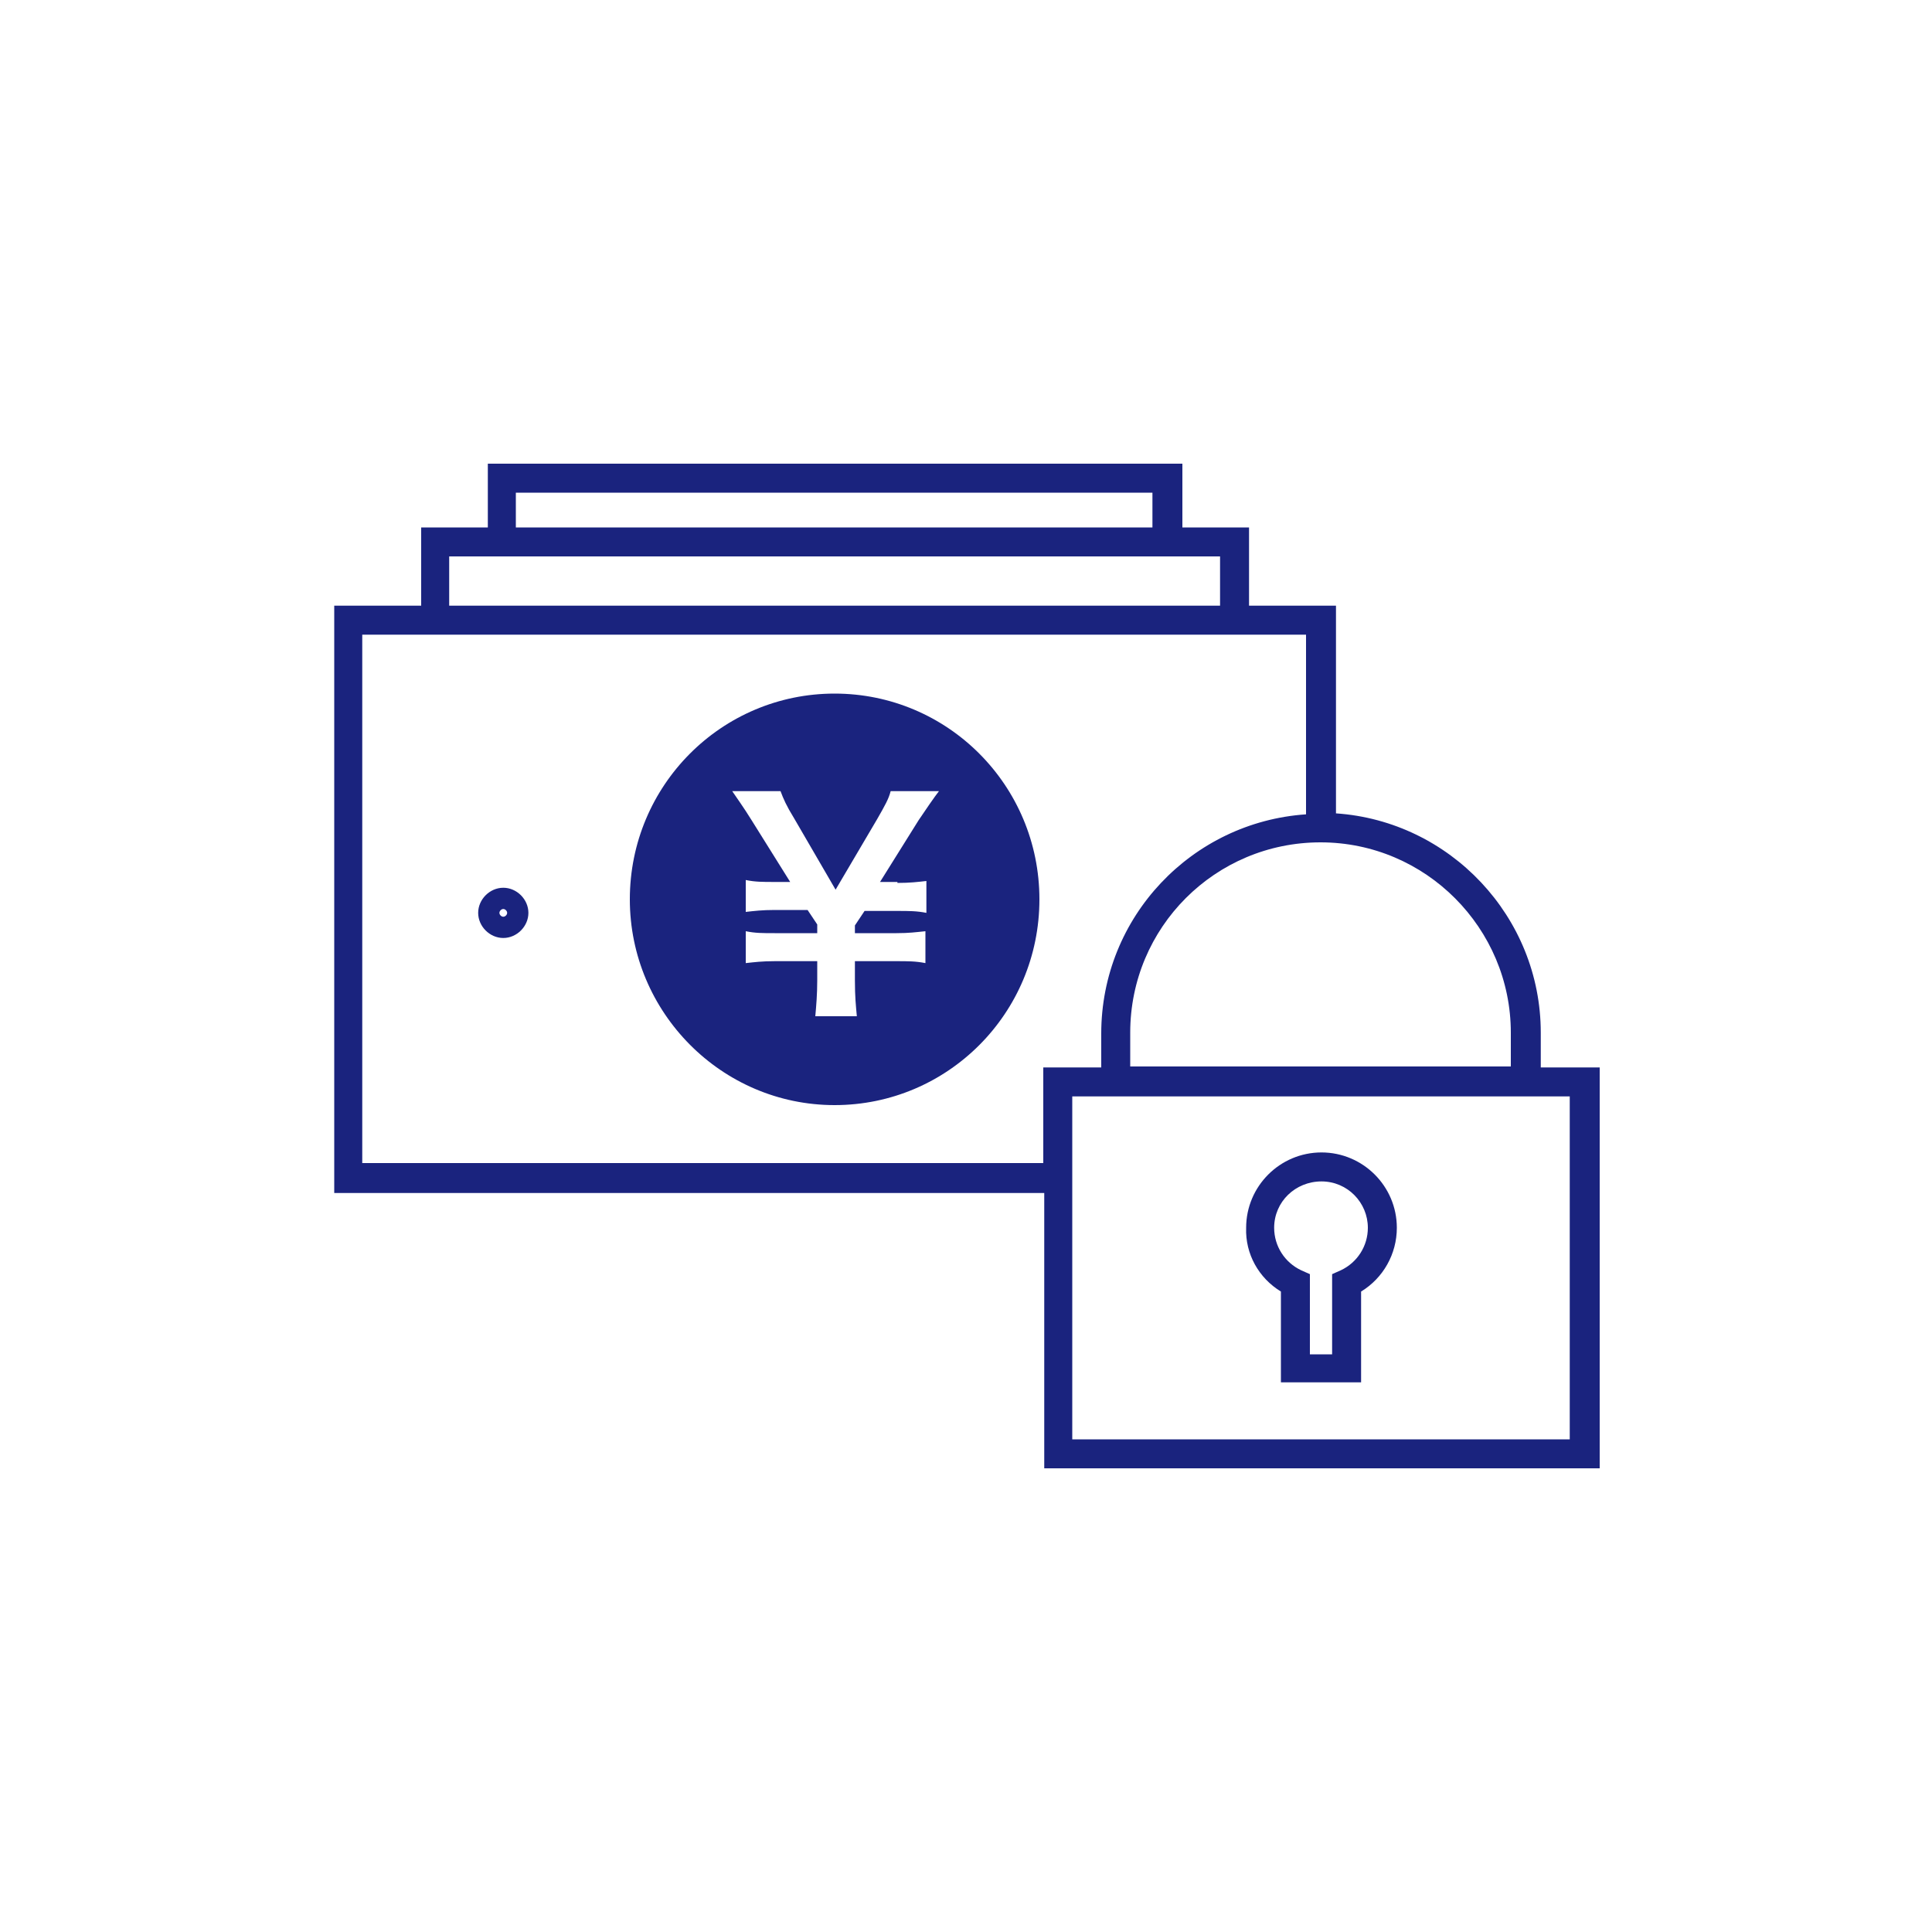 <?xml version="1.0" encoding="utf-8"?>
<!-- Generator: Adobe Illustrator 18.1.1, SVG Export Plug-In . SVG Version: 6.00 Build 0)  -->
<svg version="1.1" id="レイヤー_1" xmlns="http://www.w3.org/2000/svg" xmlns:xlink="http://www.w3.org/1999/xlink" x="0px"
	 y="0px" viewBox="-320 198.3 200 200" enable-background="new -320 198.3 200 200" xml:space="preserve">
<g>
	<g>
		<path fill="#1A237E" d="M-267.9,290.2c-1.4,0-2.6,1.2-2.6,2.6c0,1.4,1.2,2.6,2.6,2.6c1.4,0,2.6-1.2,2.6-2.6
			C-265.3,291.4-266.5,290.2-267.9,290.2z M-267.9,293.2c-0.2,0-0.4-0.2-0.4-0.4c0-0.2,0.2-0.4,0.4-0.4c0.2,0,0.4,0.2,0.4,0.4
			C-267.5,293-267.7,293.2-267.9,293.2z M-160.5,308.7v-3.5c0-12-9.4-21.9-21.2-22.7V261h-9v-8.1h-6.9v-6.6h-71.9v6.6h-6.9v8.1h-9
			v60.8h73.5v28.5h57.5v-41.5H-160.5z M-163.6,305.2v3.5h-39.4v-3.5c0-10.9,8.8-19.7,19.7-19.7
			C-172.4,285.5-163.6,294.4-163.6,305.2z M-266.6,249.3h65.9v3.6h-65.9V249.3z M-273.5,255.9h79.8v5.1h-79.8V255.9z M-212,318.7
			h-70.5V264h97.7v18.6c-11.8,0.8-21.2,10.6-21.2,22.7v3.5h-6V318.7z M-157.5,347.3H-209v-35.5h51.5V347.3z M-187.4,332v9.4h8.3V332
			c2.3-1.4,3.7-3.9,3.7-6.6c0-4.3-3.5-7.8-7.8-7.8c-4.3,0-7.8,3.5-7.8,7.8C-191.1,328.1-189.7,330.6-187.4,332z M-183.2,320.6
			c2.7,0,4.8,2.2,4.8,4.8c0,1.9-1.1,3.6-2.8,4.4l-0.9,0.4v8.3h-2.3v-8.3l-0.9-0.4c-1.7-0.8-2.8-2.5-2.8-4.4
			C-188.1,322.7-185.9,320.6-183.2,320.6z"/>
	</g>
</g>
<path fill="#1A237E" d="M-233.6,270.1c-11.7,0-21.2,9.5-21.2,21.3c0,11.7,9.5,21.3,21.2,21.3c11.7,0,21.2-9.5,21.2-21.3
	C-212.4,279.6-221.9,270.1-233.6,270.1z M-227.1,289.7c1.3,0,2.1-0.1,3-0.2v3.3c-1-0.2-1.8-0.2-3-0.2h-3.4l-1,1.5v0.8h4.3
	c1.3,0,2-0.1,3-0.2v3.3c-1-0.2-1.8-0.2-3-0.2h-4.3v2c0,1.7,0.1,2.6,0.2,3.7h-4.3c0.1-1.1,0.2-2.3,0.2-3.7v-2h-4.4
	c-1.3,0-2.1,0.1-3,0.2v-3.3c1,0.2,1.7,0.2,3,0.2h4.4v-0.9l-1-1.5h-3.4c-1.3,0-2.1,0.1-3,0.2v-3.3c1,0.2,1.7,0.2,3,0.2h1.6l-4-6.4
	c-0.8-1.3-1.6-2.4-2-3h5c0.3,0.8,0.6,1.5,1.4,2.8l4.3,7.4l4.3-7.3c0.8-1.4,1.2-2.1,1.4-2.9h5c-0.4,0.5-1.5,2.1-2.1,3l-4,6.4H-227.1z
	"/>
</svg>
